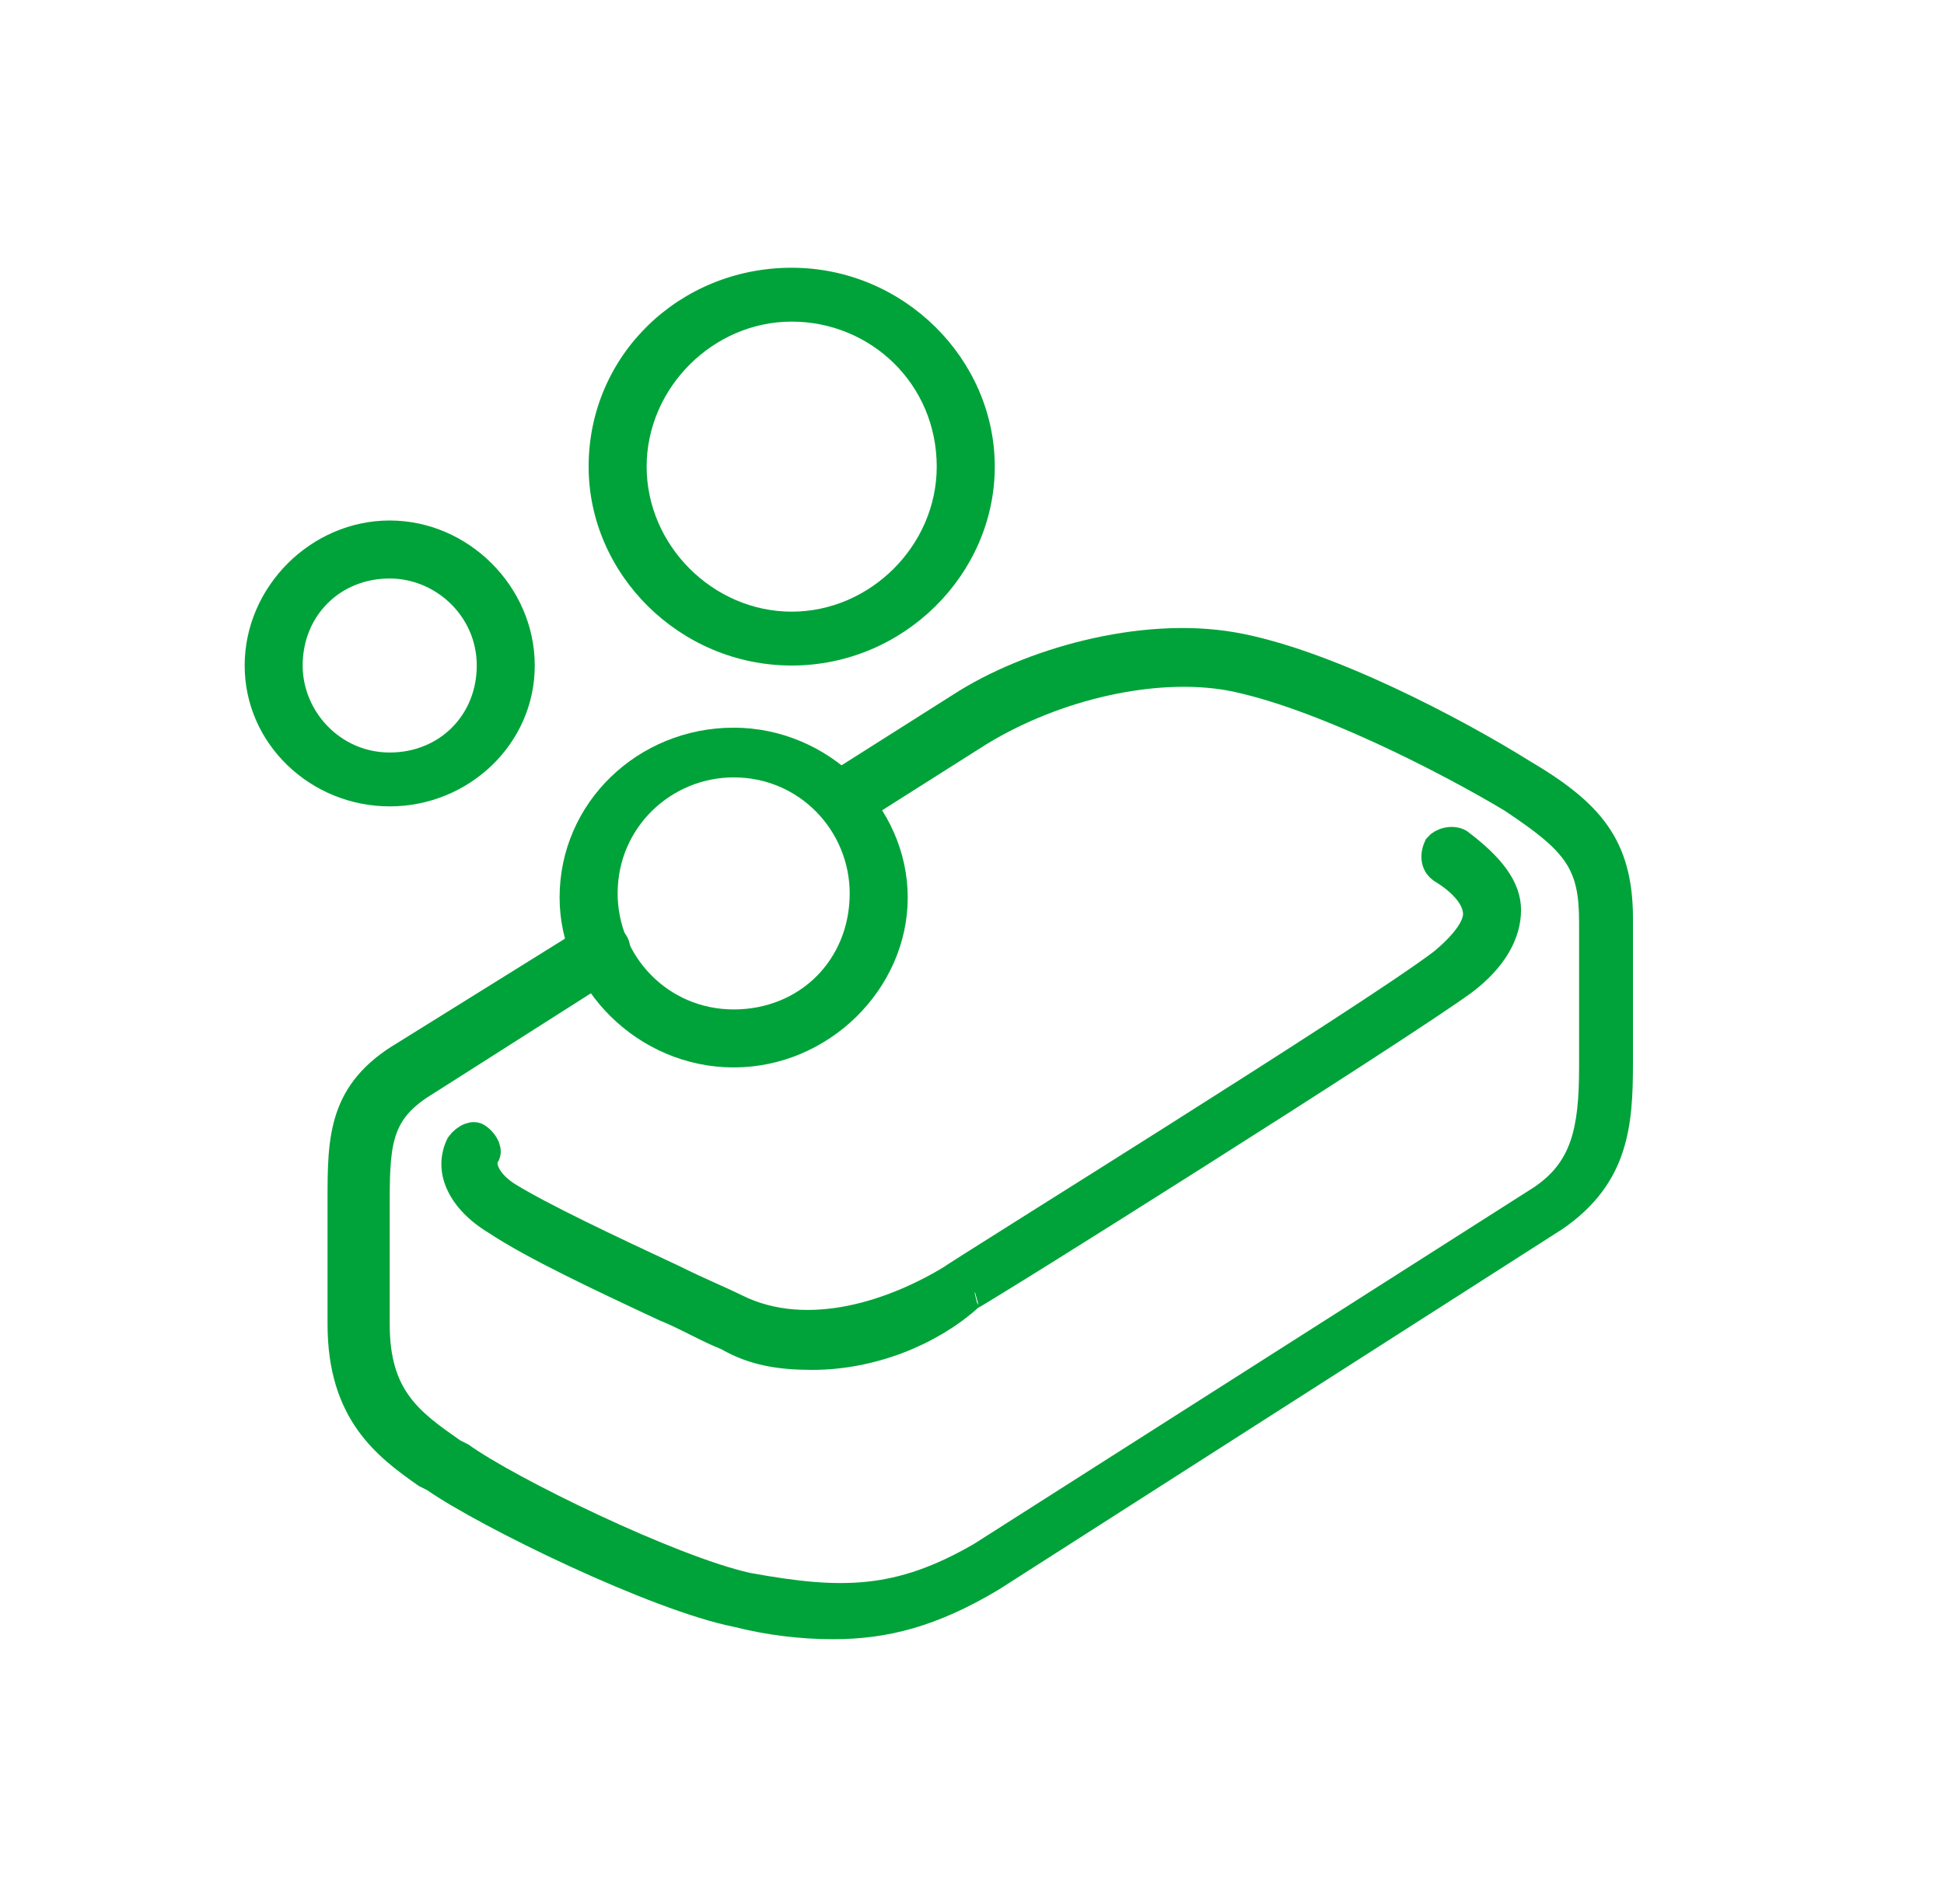 <svg width="49" height="48" viewBox="0 0 49 48" fill="none" xmlns="http://www.w3.org/2000/svg">
<path d="M18.365 33.687L18.343 33.675L18.319 33.665C18.074 33.567 17.827 33.444 17.564 33.312L17.556 33.309C17.303 33.182 17.034 33.047 16.762 32.938C15.185 32.202 13.447 31.382 12.538 30.776L12.53 30.771L12.523 30.767C12.049 30.483 11.747 30.145 11.603 29.815C11.465 29.501 11.464 29.182 11.61 28.876C11.675 28.786 11.765 28.716 11.851 28.683C11.937 28.65 11.986 28.663 12.017 28.684C12.115 28.75 12.193 28.847 12.228 28.938C12.261 29.024 12.248 29.073 12.227 29.105L12.164 29.199V29.312C12.164 29.473 12.235 29.627 12.325 29.752C12.421 29.887 12.561 30.021 12.748 30.147L12.748 30.147L12.758 30.153C13.617 30.69 15.417 31.536 16.971 32.261C17.29 32.421 17.582 32.553 17.843 32.671C17.869 32.682 17.895 32.694 17.92 32.706C18.152 32.81 18.353 32.9 18.534 32.99C19.467 33.457 20.499 33.477 21.453 33.284C22.407 33.09 23.309 32.678 24.016 32.243L24.054 32.22L24.064 32.21C24.065 32.209 24.067 32.208 24.068 32.207C24.089 32.194 24.119 32.174 24.16 32.147C24.241 32.095 24.358 32.02 24.508 31.925C24.806 31.736 25.229 31.469 25.74 31.148C25.888 31.054 26.044 30.956 26.206 30.854C27.161 30.253 28.34 29.512 29.557 28.741C32.394 26.945 35.469 24.975 36.373 24.283L36.38 24.278L36.386 24.273C36.718 23.996 36.928 23.761 37.058 23.567C37.183 23.379 37.252 23.202 37.252 23.045C37.252 22.821 37.145 22.609 36.997 22.429C36.847 22.245 36.631 22.064 36.348 21.893C36.225 21.808 36.14 21.619 36.26 21.357C36.302 21.307 36.382 21.255 36.493 21.232C36.612 21.209 36.71 21.23 36.767 21.264C37.584 21.879 37.964 22.405 37.964 22.941C37.964 23.516 37.637 24.147 36.864 24.728C35.932 25.4 32.944 27.323 30.121 29.113C28.712 30.007 27.348 30.865 26.311 31.513C25.792 31.837 25.356 32.107 25.036 32.303C24.876 32.402 24.747 32.481 24.651 32.538C24.603 32.567 24.564 32.59 24.535 32.607C24.52 32.615 24.509 32.622 24.5 32.626C24.49 32.632 24.487 32.633 24.488 32.633L24.442 32.656L24.405 32.69C23.43 33.567 21.952 34.16 20.477 34.16C19.675 34.16 19.017 34.06 18.365 33.687Z" fill="#00A339" stroke="#00A339" stroke-width="0.75"/>
<path d="M18.493 26.91C16.09 26.91 14.105 24.925 14.105 22.627C14.105 20.225 16.09 18.345 18.493 18.345C20.895 18.345 22.88 20.329 22.88 22.627C22.88 24.925 20.895 26.91 18.493 26.91ZM18.493 19.598C16.926 19.598 15.568 20.851 15.568 22.523C15.568 24.09 16.821 25.448 18.493 25.448C20.164 25.448 21.417 24.194 21.417 22.523C21.417 20.956 20.164 19.598 18.493 19.598Z" fill="#00A339"/>
<path d="M21 41.325C20.164 41.325 19.328 41.221 18.493 41.012C16.403 40.594 12.121 38.505 10.763 37.565L10.554 37.46C9.509 36.729 8.256 35.789 8.256 33.386V30.253C8.256 28.686 8.256 27.328 10.032 26.283L14.732 23.358C15.046 23.15 15.568 23.254 15.777 23.567C15.986 23.881 15.881 24.299 15.568 24.612L10.972 27.537C9.927 28.163 9.823 28.686 9.823 30.253V33.386C9.823 35.058 10.554 35.58 11.598 36.311L11.807 36.416C12.956 37.251 17.03 39.236 18.91 39.654C21.208 40.072 22.566 40.072 24.551 38.922L38.653 29.939C39.593 29.312 39.802 28.477 39.802 26.91V23.254C39.802 21.896 39.488 21.478 37.921 20.434C36.355 19.494 33.116 17.822 30.923 17.404C29.147 17.091 26.745 17.613 24.864 18.762L21.731 20.747C21.417 20.956 20.895 20.852 20.686 20.538C20.477 20.225 20.582 19.807 20.895 19.494L24.029 17.509C25.805 16.36 28.729 15.524 31.132 15.942C33.534 16.36 36.877 18.136 38.548 19.18C40.324 20.225 41.16 21.165 41.16 23.15V26.806C41.16 28.372 41.055 29.835 39.384 30.984L25.178 40.072C23.611 41.012 22.357 41.325 21 41.325Z" fill="#00A339"/>
<path d="M9.823 20.329C7.838 20.329 6.167 18.762 6.167 16.778C6.167 14.793 7.838 13.122 9.823 13.122C11.808 13.122 13.479 14.793 13.479 16.778C13.479 18.762 11.808 20.329 9.823 20.329ZM9.823 14.584C8.569 14.584 7.629 15.524 7.629 16.778C7.629 17.927 8.569 18.971 9.823 18.971C11.076 18.971 12.017 18.031 12.017 16.778C12.017 15.524 10.972 14.584 9.823 14.584Z" fill="#00A339"/>
<path d="M19.955 16.778C17.135 16.778 14.837 14.48 14.837 11.764C14.837 8.944 17.135 6.75 19.955 6.75C22.776 6.75 25.074 9.048 25.074 11.764C25.074 14.48 22.776 16.778 19.955 16.778ZM19.955 8.108C17.971 8.108 16.299 9.779 16.299 11.764C16.299 13.749 17.971 15.42 19.955 15.42C21.94 15.42 23.611 13.749 23.611 11.764C23.611 9.675 21.94 8.108 19.955 8.108Z" fill="#00A339"/>
</svg>

